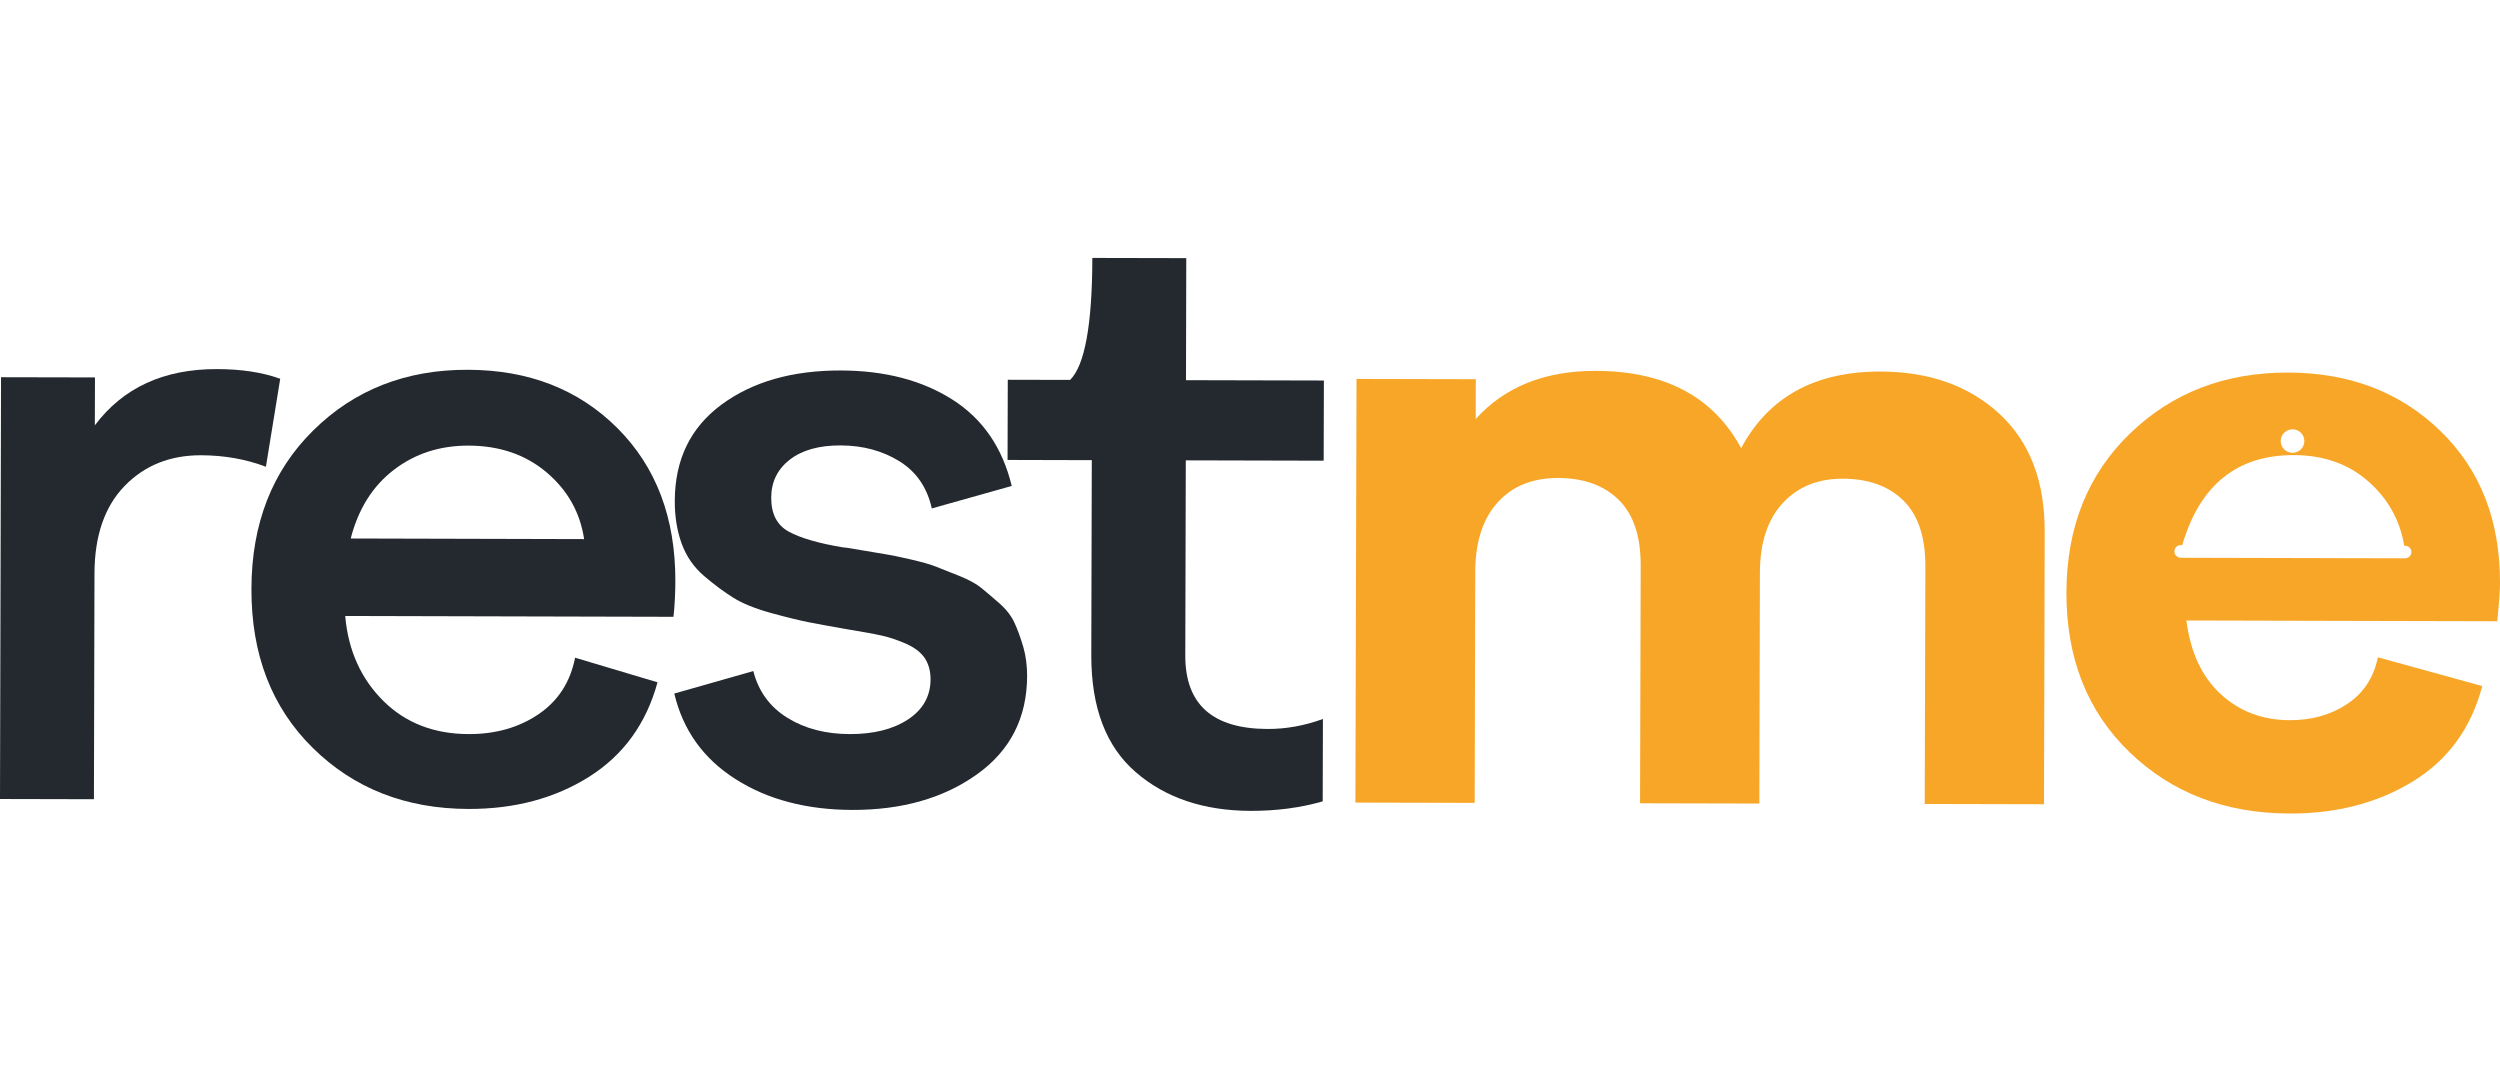 <?xml version="1.0" encoding="UTF-8"?> <svg xmlns="http://www.w3.org/2000/svg" width="126" height="54" viewBox="0 0 126 54" fill="none"><g clip-path="url(#clip0_933_38874)"><path d="M42.949 40.82C40.65 40.813 38.687 40.299 37.071 39.267C35.45 38.239 34.422 36.8 33.984 34.955L37.967 33.822C38.229 34.847 38.803 35.633 39.685 36.178C40.566 36.724 41.613 36.995 42.823 36.998C44.031 37.002 45.014 36.755 45.766 36.258C46.519 35.761 46.897 35.09 46.9 34.239C46.9 33.829 46.806 33.478 46.617 33.183C46.424 32.891 46.116 32.648 45.689 32.456C45.262 32.265 44.849 32.126 44.45 32.036C44.052 31.946 43.485 31.845 42.746 31.723C41.893 31.574 41.235 31.456 40.78 31.365C40.322 31.275 39.688 31.122 38.88 30.9C38.068 30.677 37.428 30.42 36.959 30.125C36.486 29.829 35.993 29.465 35.478 29.023C34.964 28.582 34.59 28.04 34.355 27.394C34.121 26.751 34.005 26.032 34.009 25.239C34.016 23.161 34.8 21.546 36.364 20.392C37.928 19.238 39.937 18.665 42.383 18.672C44.594 18.679 46.466 19.165 47.995 20.135C49.524 21.104 50.525 22.557 50.991 24.492L46.963 25.625C46.728 24.569 46.186 23.78 45.332 23.248C44.478 22.72 43.492 22.453 42.372 22.449C41.28 22.446 40.426 22.685 39.804 23.168C39.184 23.651 38.873 24.287 38.869 25.076C38.866 25.896 39.16 26.469 39.751 26.793C40.339 27.116 41.252 27.383 42.491 27.588C42.578 27.588 42.918 27.64 43.509 27.745C44.101 27.849 44.496 27.915 44.703 27.946C44.909 27.977 45.301 28.057 45.875 28.189C46.449 28.322 46.868 28.44 47.135 28.544C47.4 28.648 47.789 28.801 48.307 29.009C48.821 29.215 49.206 29.423 49.454 29.628C49.703 29.833 50.007 30.09 50.361 30.399C50.714 30.709 50.97 31.039 51.131 31.39C51.291 31.741 51.438 32.144 51.572 32.599C51.704 33.054 51.767 33.544 51.767 34.072C51.76 36.181 50.917 37.832 49.234 39.031C47.551 40.23 45.455 40.827 42.949 40.82Z" fill="#24292F"></path><path d="M66.675 36.236L66.664 40.388C65.544 40.712 64.334 40.871 63.032 40.868C60.674 40.861 58.742 40.215 57.244 38.919C55.743 37.626 54.998 35.663 55.001 33.029L55.026 23.192L50.781 23.181L50.792 19.14L53.934 19.147C54.672 18.417 55.047 16.371 55.054 13L59.788 13.01L59.774 19.161L66.724 19.178L66.713 23.219L59.764 23.202L59.739 33.039C59.732 35.499 61.114 36.733 63.886 36.74C64.813 36.743 65.744 36.577 66.675 36.236Z" fill="#24292F"></path><path d="M10.939 18.602C12.177 18.605 13.238 18.768 14.123 19.091L13.402 23.525C12.401 23.143 11.309 22.949 10.13 22.945C8.566 22.942 7.282 23.459 6.278 24.495C5.273 25.534 4.766 27.004 4.762 28.904L4.734 40.281L0 40.27L0.052 19.012L4.787 19.022L4.78 21.437C6.201 19.54 8.255 18.595 10.939 18.602Z" fill="#24292F"></path><path d="M23.61 40.771C20.454 40.764 17.84 39.739 15.769 37.7C13.694 35.66 12.662 32.984 12.672 29.676C12.679 26.396 13.718 23.734 15.79 21.691C17.858 19.648 20.458 18.626 23.582 18.637C26.648 18.644 29.16 19.624 31.116 21.576C33.072 23.529 34.045 26.101 34.038 29.294C34.038 29.763 34.007 30.559 33.944 31.087L17.399 31.045C17.55 32.81 18.218 34.239 19.334 35.34C20.451 36.442 21.882 36.994 23.621 36.998C24.979 37.001 26.151 36.668 27.141 35.997C28.131 35.326 28.744 34.374 28.985 33.148L33.139 34.388C32.572 36.466 31.428 38.05 29.699 39.145C27.971 40.233 25.941 40.778 23.61 40.771ZM17.676 27.14L29.44 27.171C29.237 25.823 28.607 24.704 27.547 23.807C26.487 22.911 25.175 22.463 23.614 22.459C22.169 22.456 20.916 22.862 19.852 23.679C18.789 24.492 18.061 25.645 17.676 27.14Z" fill="#24292F"></path><path d="M100.768 20.853C99.235 19.442 97.244 18.733 94.784 18.726C91.477 18.719 89.136 20.005 87.754 22.587C86.355 19.998 83.915 18.702 80.437 18.692C77.862 18.684 75.843 19.494 74.377 21.117L74.38 19.112L68.368 19.098L68.312 40.451L74.324 40.465L74.352 28.828C74.356 27.319 74.73 26.152 75.479 25.325C76.224 24.498 77.243 24.088 78.534 24.091C79.821 24.095 80.836 24.46 81.578 25.186C82.323 25.916 82.694 27.017 82.691 28.501L82.659 40.485L88.671 40.499L88.699 28.862C88.703 27.354 89.084 26.187 89.847 25.36C90.609 24.533 91.621 24.123 92.877 24.126C94.165 24.13 95.183 24.494 95.925 25.221C96.67 25.95 97.041 27.052 97.038 28.536L97.006 40.52L103.018 40.534L103.053 26.809C103.063 24.251 102.3 22.27 100.768 20.853Z" fill="#F7A628"></path><path d="M126.001 29.393C126.008 26.227 125.007 23.666 122.992 21.717C120.98 19.764 118.418 18.784 115.321 18.777C112.13 18.77 109.474 19.796 107.347 21.853C105.223 23.91 104.155 26.582 104.148 29.862C104.141 33.173 105.202 35.856 107.329 37.91C109.46 39.963 112.148 40.995 115.395 41.002C117.767 41.009 119.835 40.467 121.606 39.386C123.38 38.299 124.549 36.697 125.105 34.577L119.846 33.128C119.636 34.147 119.125 34.928 118.306 35.477C117.484 36.026 116.518 36.301 115.405 36.297C114.03 36.294 112.869 35.856 111.92 34.98C110.972 34.108 110.398 32.871 110.195 31.273L125.861 31.311C125.952 30.439 125.998 29.799 126.001 29.393ZM115.545 21.637C115.874 21.637 116.14 21.905 116.14 22.231C116.14 22.558 115.871 22.822 115.542 22.822C115.213 22.822 114.947 22.555 114.947 22.228C114.947 21.901 115.217 21.637 115.545 21.637ZM121.442 28.045C121.382 28.104 121.302 28.139 121.214 28.139L109.912 28.111C109.733 28.111 109.59 27.965 109.59 27.791C109.59 27.704 109.628 27.624 109.684 27.565C109.744 27.506 109.824 27.471 109.912 27.471H109.985C110.874 24.441 112.746 22.93 115.612 22.937C117.12 22.94 118.38 23.388 119.381 24.278C120.367 25.154 120.962 26.231 121.172 27.503H121.214C121.393 27.503 121.536 27.649 121.536 27.826C121.536 27.909 121.501 27.986 121.442 28.045Z" fill="#F7A628"></path></g><defs><clipPath id="clip0_933_38874"><rect width="126" height="28" fill="white" transform="translate(0 13)"></rect></clipPath></defs></svg> 